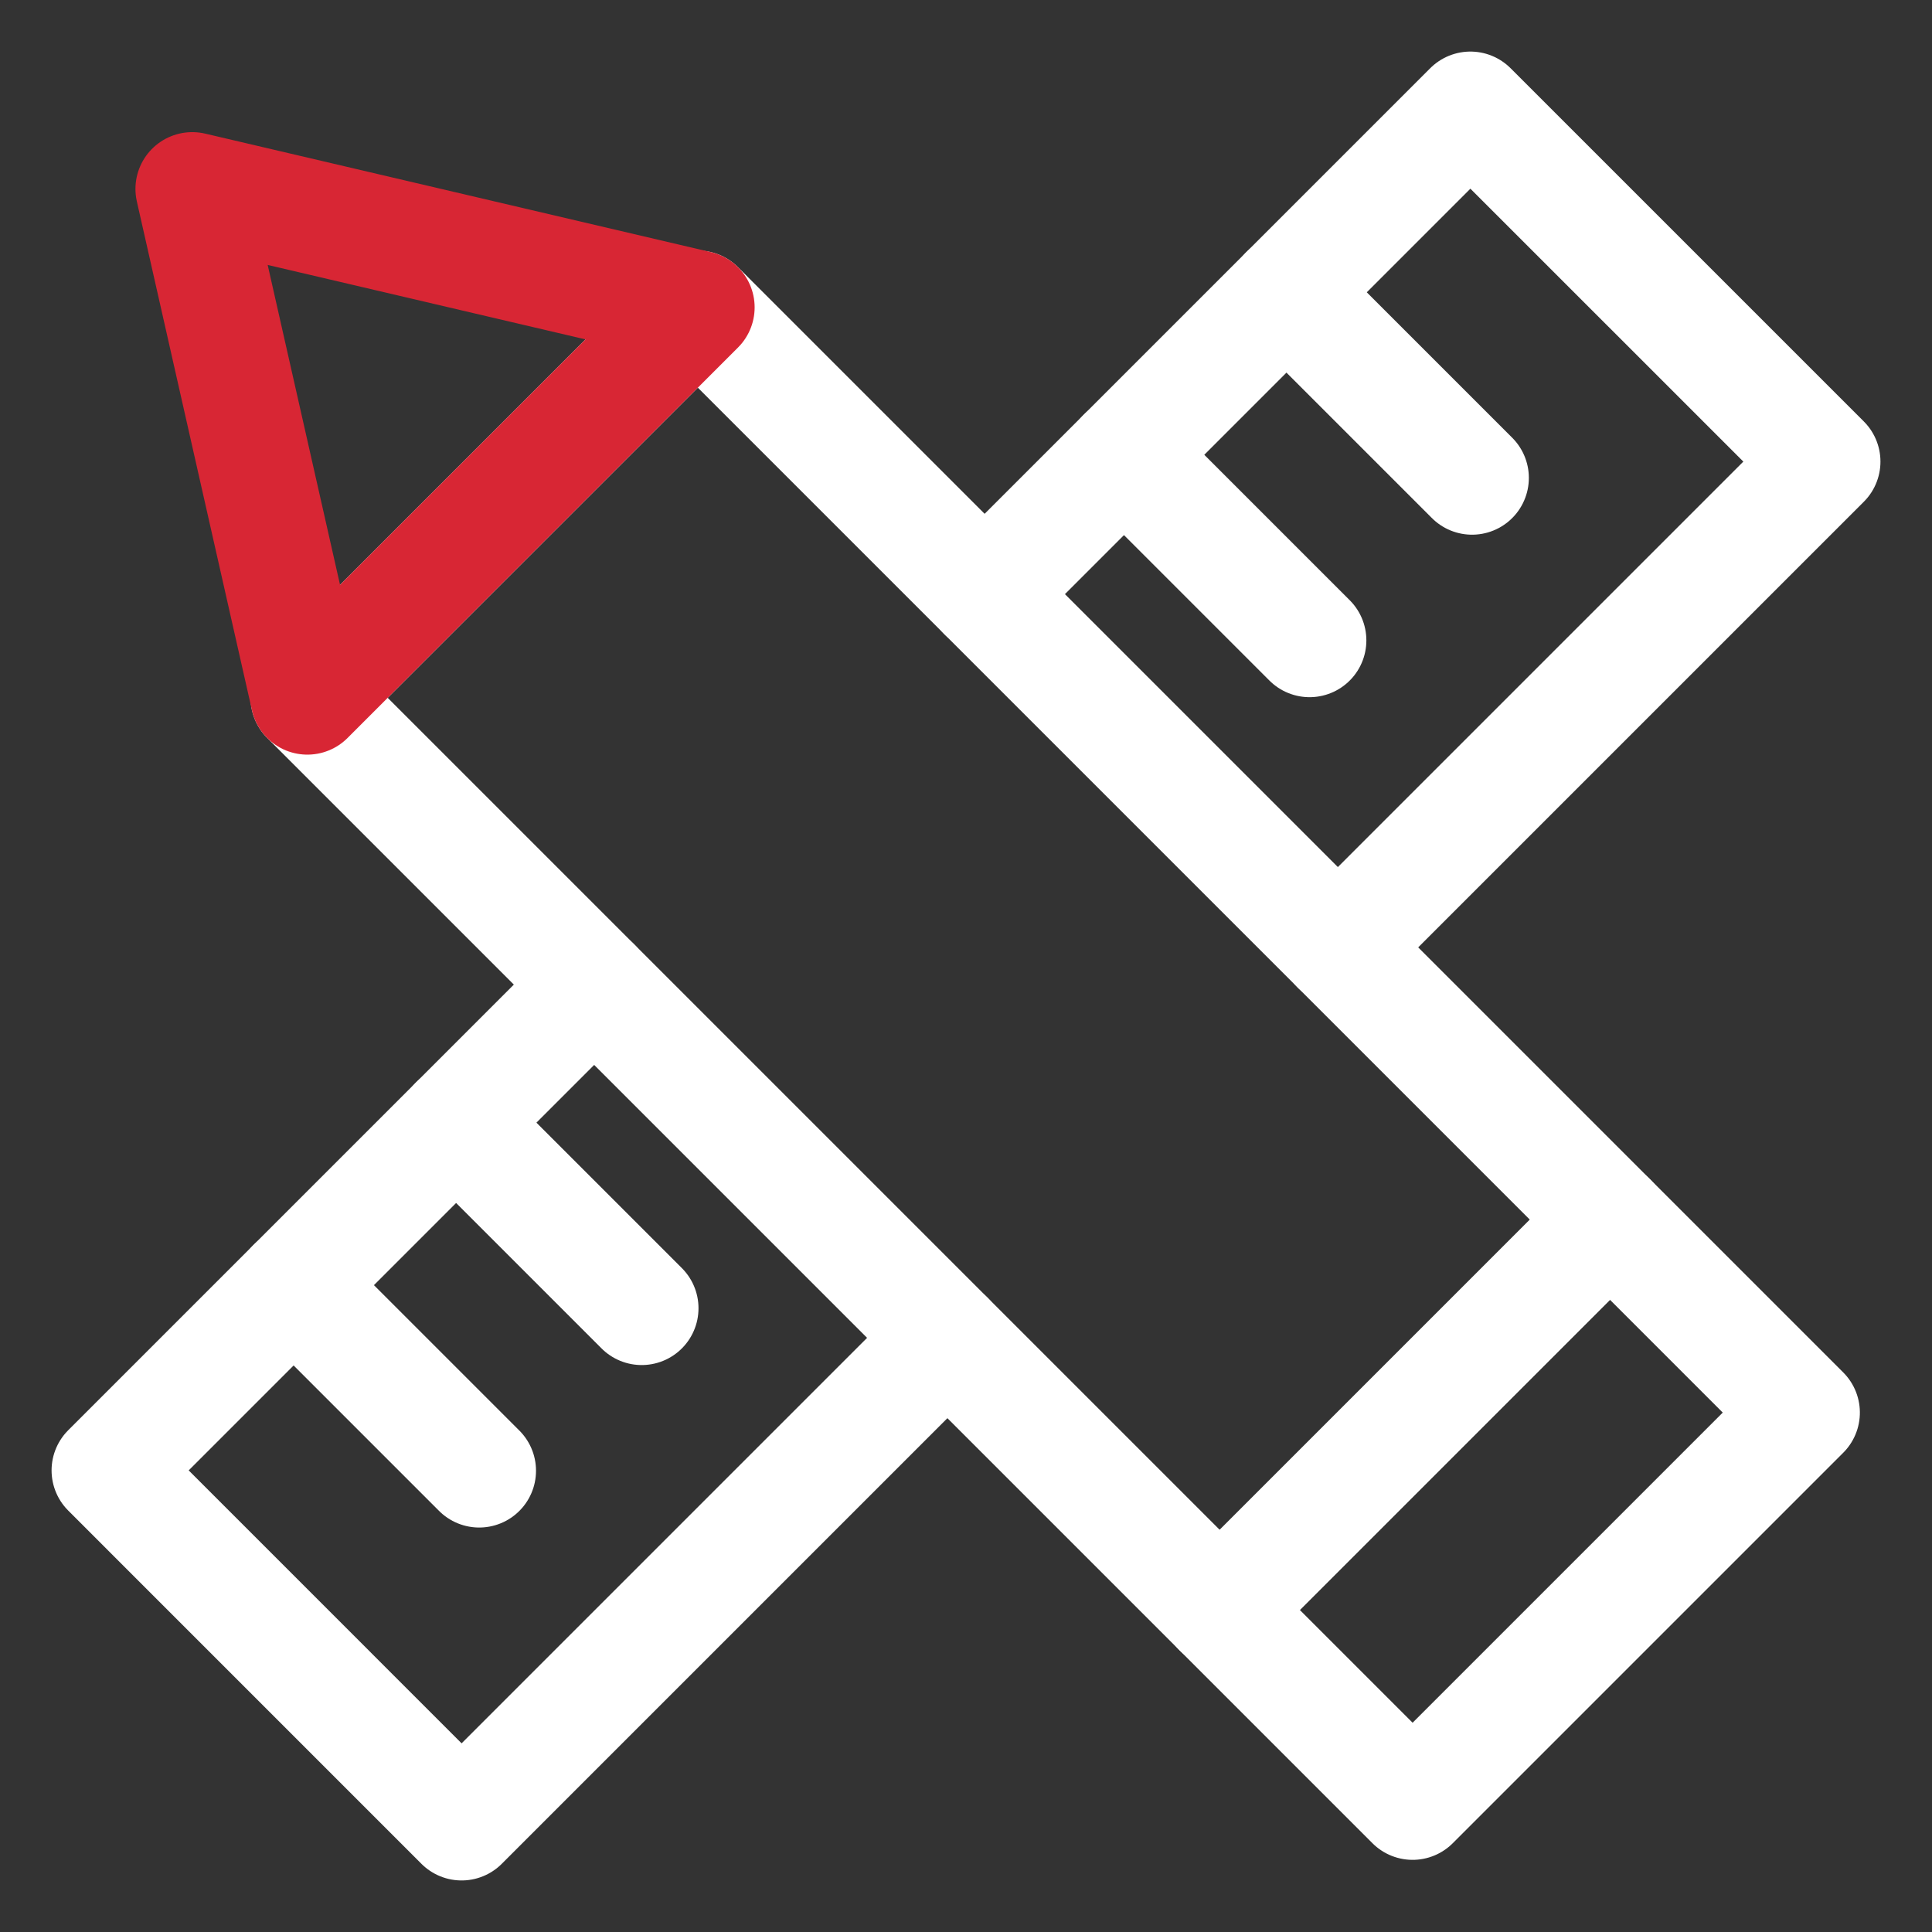 <svg id="图层_1" data-name="图层 1" xmlns="http://www.w3.org/2000/svg" viewBox="0 0 850.39 850.39" width="50" height="50"><rect x="0" y="0" width="850.39" height="850.39" fill="#333333" stroke="none"/><defs><style>.cls-1,.cls-2{fill:none;stroke-linecap:round;stroke-linejoin:round;stroke-width:50px;}.cls-1{stroke:#fff;}.cls-2{stroke:#d82634;}</style></defs><rect class="cls-1" x="342.94" y="120.48" width="243.06" height="687.98" transform="translate(-192.39 464.46) rotate(-45)"/><line class="cls-1" x1="536.82" y1="708.69" x2="708.69" y2="536.82"/><polygon class="cls-2" points="135.29 307.16 84.62 83.16 307.16 135.29 135.29 307.16"/><polyline class="cls-1" points="417.01 588.87 203.18 802.7 47.7 647.21 261.52 433.39"/><polyline class="cls-1" points="433.39 261.52 647.21 47.7 802.7 203.18 588.87 417.01"/><line class="cls-1" x1="129.24" y1="565.67" x2="210.93" y2="647.36"/><line class="cls-1" x1="200.76" y1="494.15" x2="282.45" y2="575.84"/><line class="cls-1" x1="494.73" y1="200.18" x2="576.42" y2="281.87"/><line class="cls-1" x1="566.25" y1="128.66" x2="647.94" y2="210.35"/></svg>
